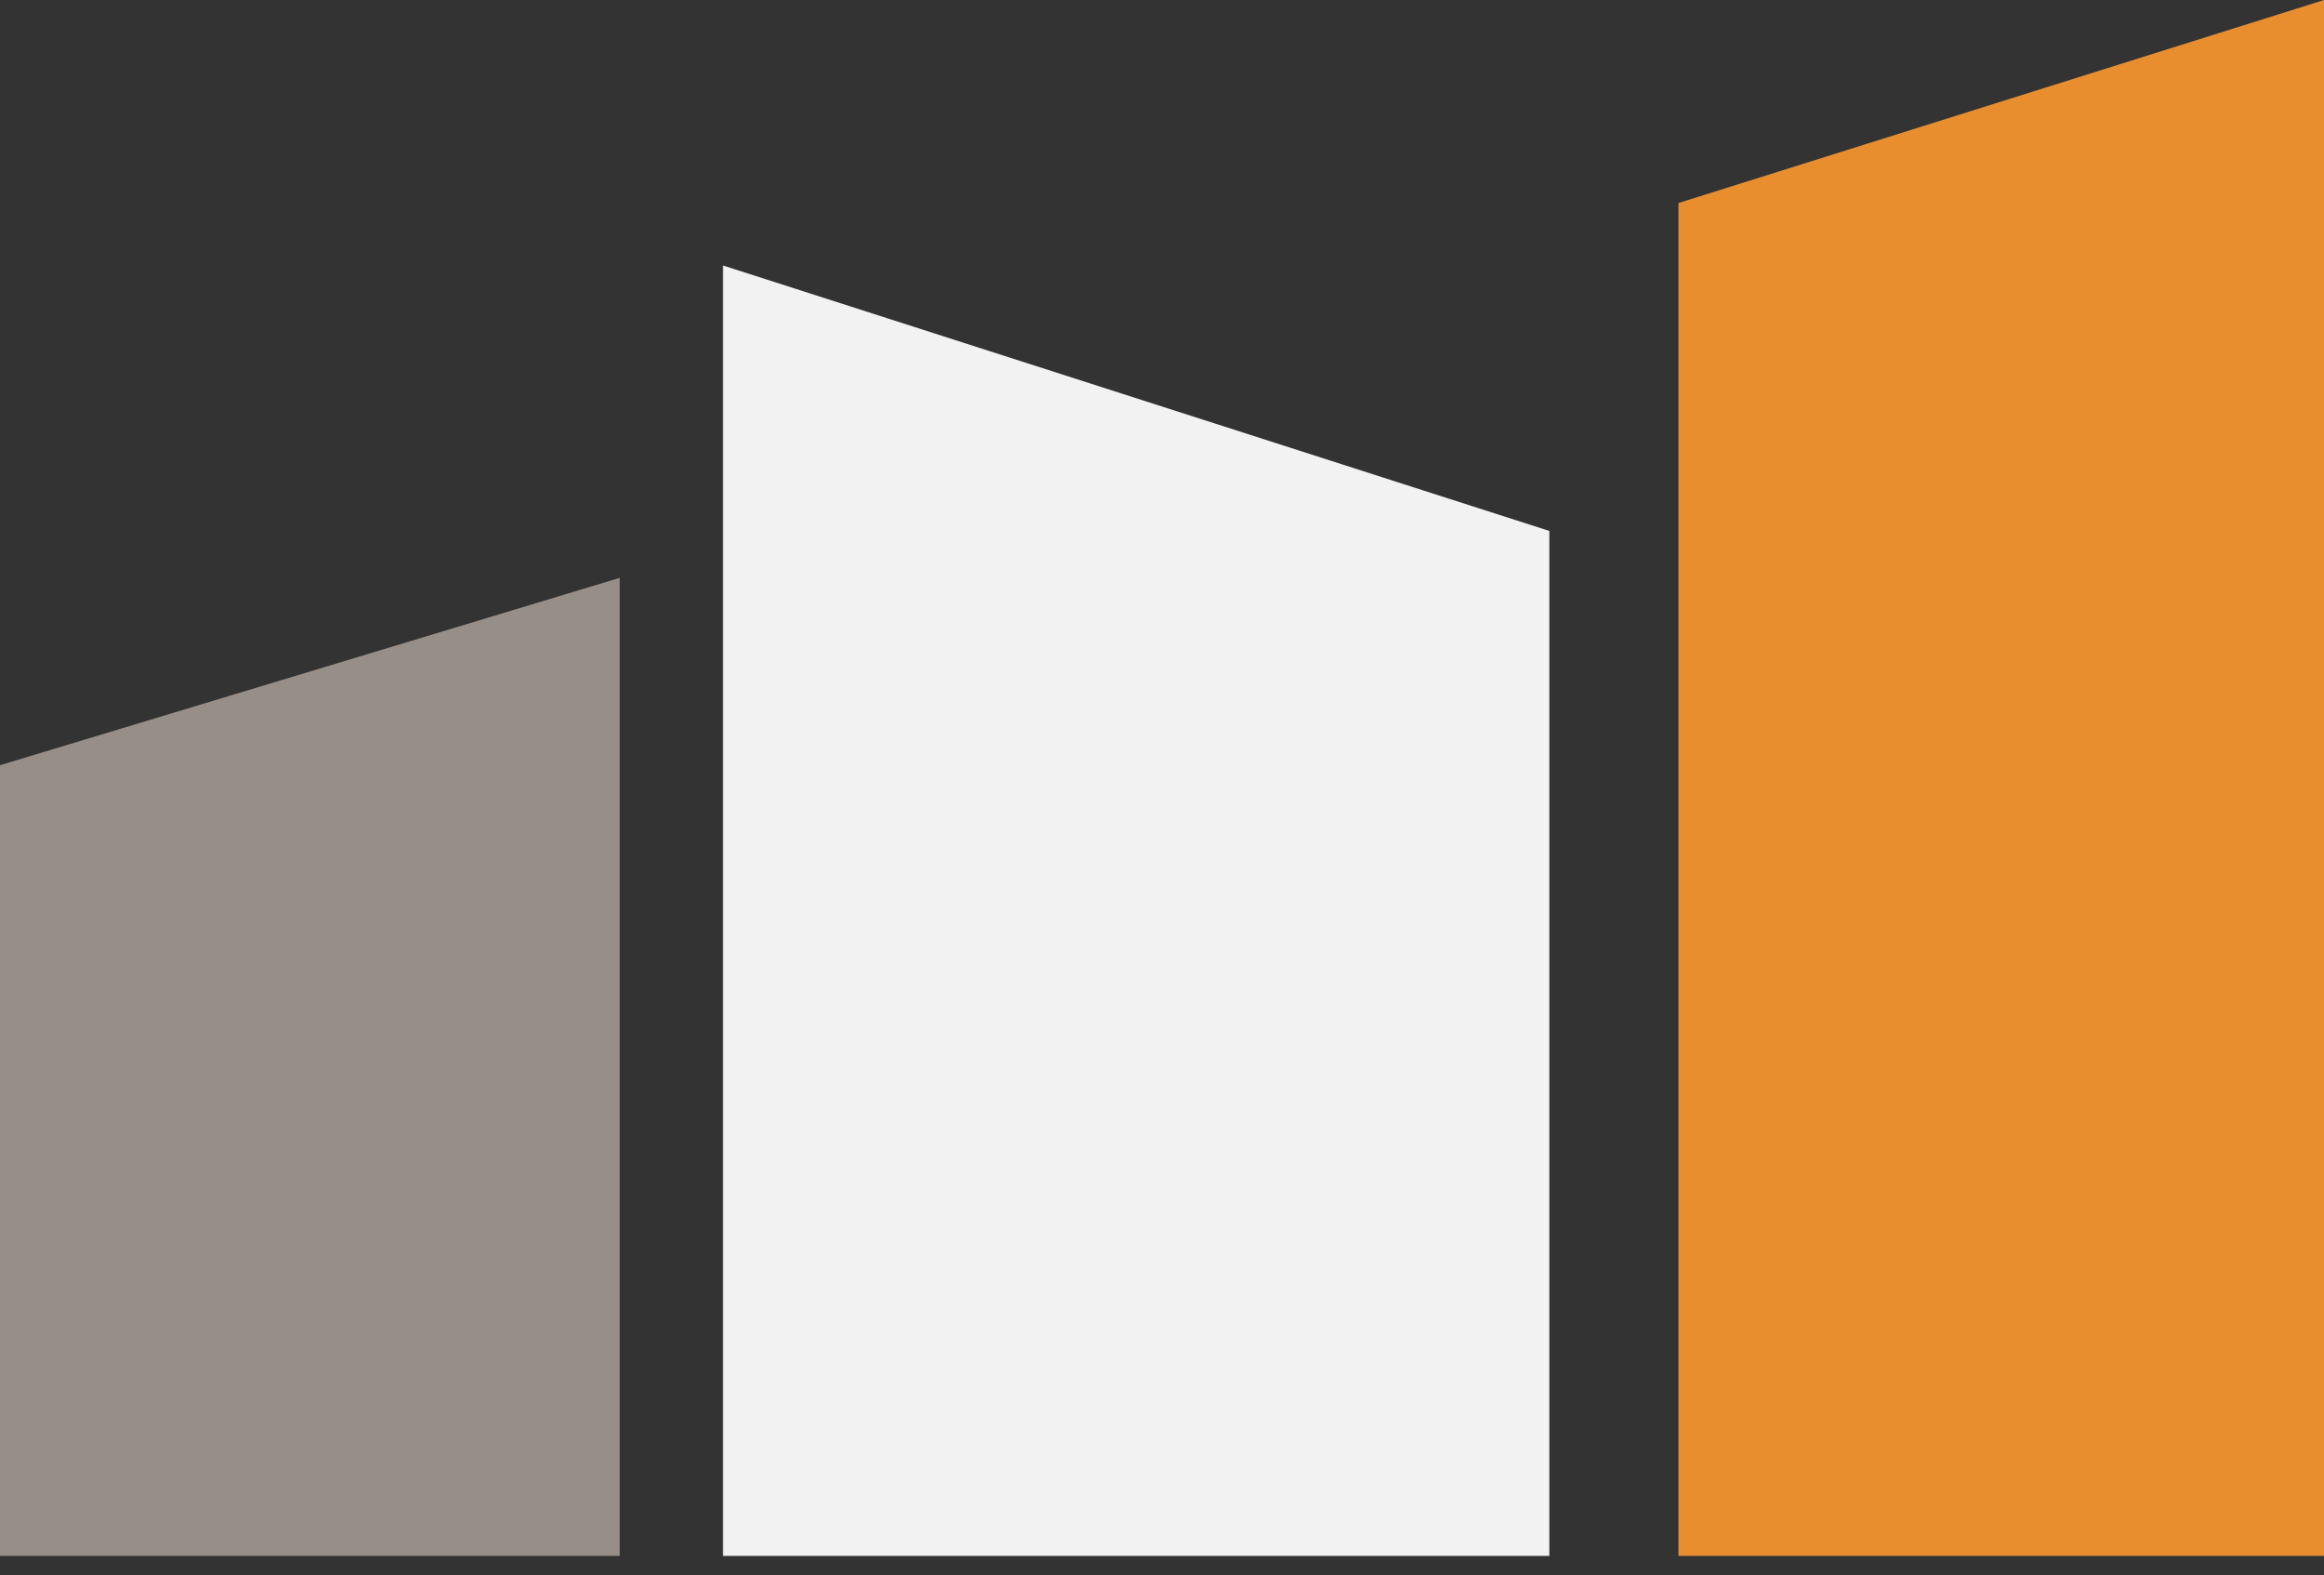 <?xml version="1.0" encoding="UTF-8"?> <svg xmlns="http://www.w3.org/2000/svg" xmlns:xlink="http://www.w3.org/1999/xlink" width="90px" height="61px" viewBox="0 0 90 61"><rect x="0" y="0" width="90" height="61" fill="#333333" stroke="none"/><title>Page 1</title><desc>Created with Sketch.</desc><defs></defs><g id="Page-1" stroke="none" stroke-width="1" fill="none" fill-rule="evenodd"><g id="1020" transform="translate(-79, -142)"><g id="Page-1" transform="translate(79, 142)"><polygon id="Fill-1" fill="#978F87" points="0 29.629 0 60.244 24 60.244 24 22.374"></polygon><polygon id="Fill-2" fill="#F2F2F2" points="28 60.244 60 60.244 60 20.558 28 10.28"></polygon><polygon id="Fill-3" fill="#E88E2E" points="90 -0 65 7.861 65 60.244 90 60.244"></polygon></g></g></g></svg> 